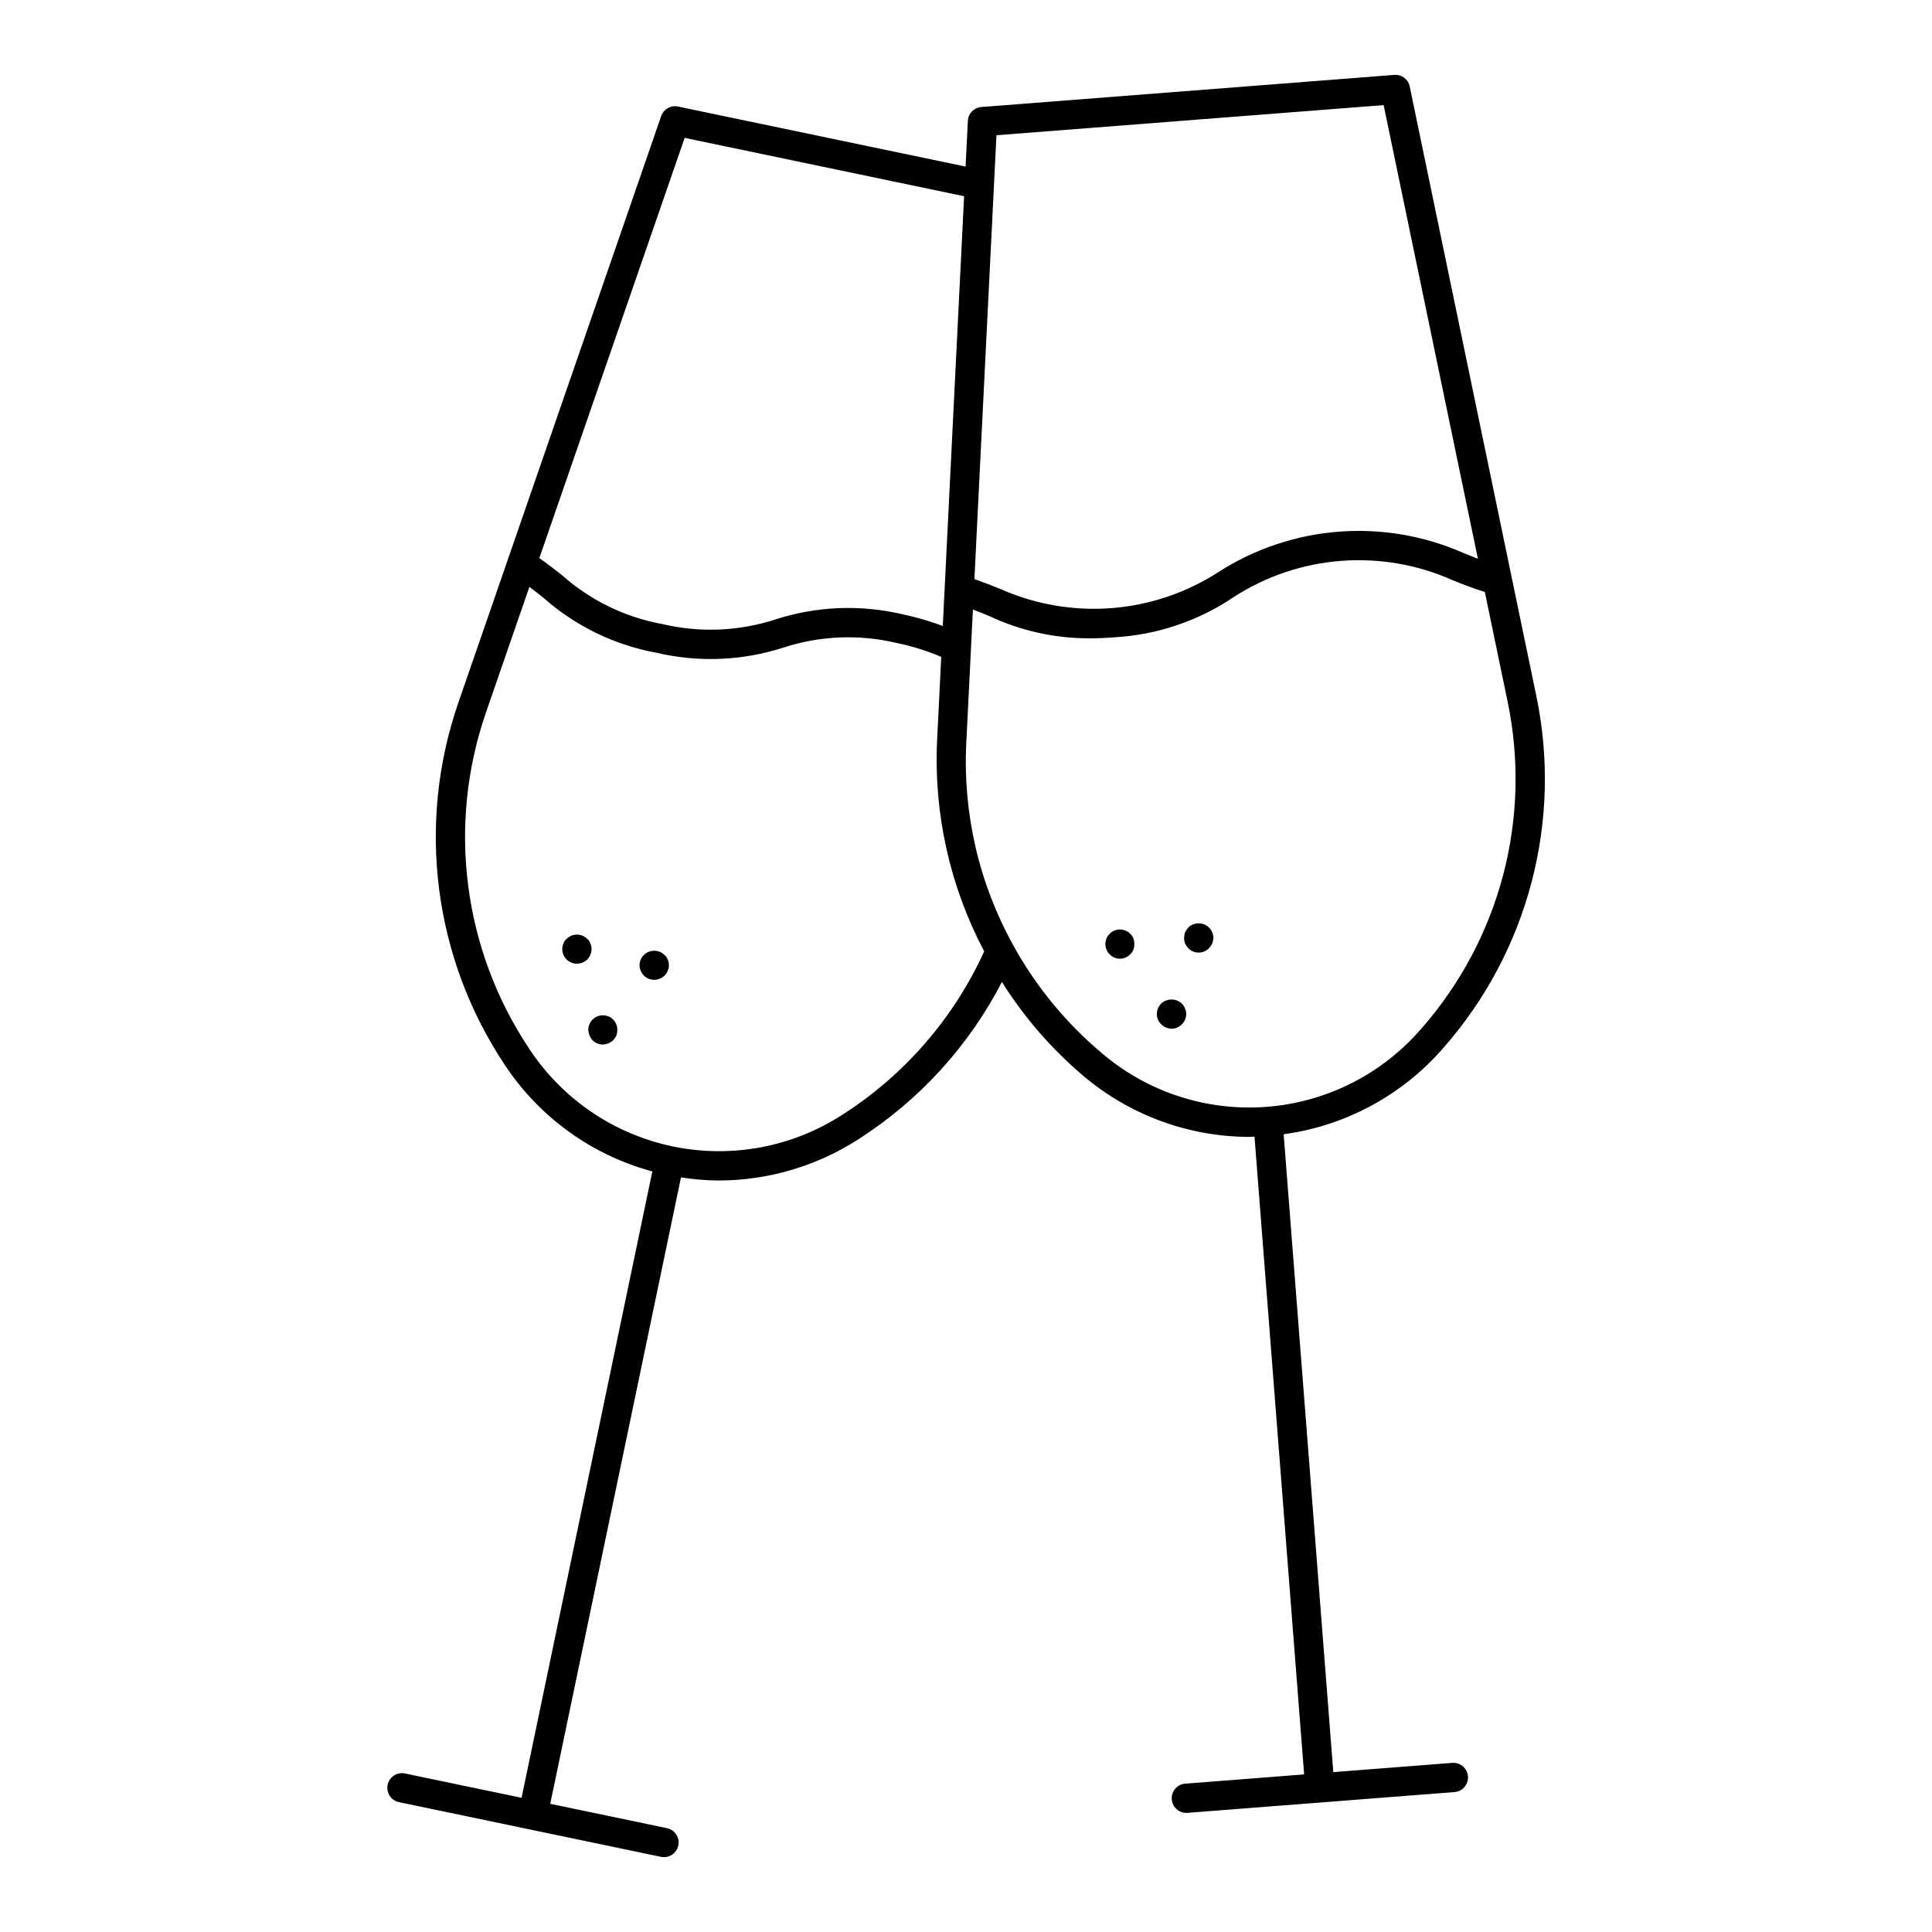 <?xml version="1.0" encoding="UTF-8"?>
<!-- Uploaded to: ICON Repo, www.svgrepo.com, Generator: ICON Repo Mixer Tools -->
<svg fill="#000000" width="800px" height="800px" version="1.1" viewBox="144 144 512 512" xmlns="http://www.w3.org/2000/svg">
 <path d="m528.85 611.18-31.512 2.449-13.156-169.04c16.441-2.231 31.504-10.387 42.363-22.93 22.492-25.578 31.586-60.281 24.52-93.602l-33.473-161.13c-0.387-1.918-2.152-3.246-4.102-3.078l-109.43 8.512c-1.945 0.148-3.477 1.727-3.57 3.676l-0.598 12.109-76.207-15.91c-1.914-0.398-3.824 0.684-4.465 2.531l-53.793 155.56c-11.074 32.164-6.492 67.656 12.395 95.949 9.156 13.832 23.039 23.848 39.055 28.168l-34.656 165.99-30.93-6.453c-2.09-0.418-4.121 0.926-4.559 3.012-0.438 2.082 0.887 4.129 2.965 4.586l34.734 7.25 34.734 7.254c0.266 0.055 0.535 0.078 0.805 0.078 1.988-0.004 3.648-1.508 3.852-3.484 0.203-1.977-1.121-3.789-3.066-4.195l-30.938-6.461 34.648-166h0.004c3.305 0.523 6.644 0.801 9.992 0.828 13.164-0.023 26.043-3.836 37.098-10.98 16.086-10.309 29.176-24.668 37.957-41.633 5.875 9.34 13.145 17.727 21.559 24.863 12.301 10.426 27.895 16.16 44.02 16.188 0.457 0 0.902-0.062 1.359-0.07l13.152 169.02-31.512 2.453-0.004-0.004c-2.078 0.164-3.656 1.938-3.574 4.019 0.078 2.082 1.785 3.727 3.871 3.731 0.105 0 0.203 0 0.316-0.012l70.758-5.508h-0.004c2.137-0.168 3.734-2.035 3.566-4.172-0.168-2.137-2.035-3.734-4.172-3.566zm-120.78-431.34 102.61-7.984 24.98 120.22c-1.273-0.496-2.547-0.996-3.836-1.527-21.102-9.309-45.465-7.422-64.883 5.027-17.273 11.172-39.02 12.867-57.816 4.512-2.184-0.898-4.488-1.785-6.898-2.621zm-82.629 0.695 74.055 15.469-5.648 113.89c-3.508-1.312-7.113-2.359-10.781-3.129-11.086-2.59-22.672-2.117-33.512 1.371-9.668 3.16-20.02 3.598-29.922 1.266-9.934-1.789-19.184-6.285-26.727-13-1.875-1.488-3.856-3.004-5.977-4.496zm41.926 258.8c-13.332 8.68-29.559 11.723-45.133 8.465-15.57-3.254-29.219-12.543-37.961-25.836-17.543-26.27-21.801-59.23-11.508-89.094l11.531-33.348c1.273 0.957 2.508 1.938 3.773 2.949 8.48 7.488 18.852 12.512 29.984 14.531 11.09 2.594 22.676 2.121 33.516-1.371 9.664-3.16 20.016-3.598 29.914-1.266 4.098 0.832 8.102 2.078 11.953 3.711l-1.105 22.34c-0.875 19.348 3.438 38.578 12.492 55.703-8.07 17.707-21.074 32.715-37.457 43.215zm68.695-16.184c-9.473-7.957-17.41-17.582-23.414-28.402l-0.098-0.195c-9.105-16.398-13.426-35.02-12.469-53.75l1.234-24.863c0.016-0.133 0.023-0.266 0.016-0.398l0.5-10.012c1.453 0.551 2.879 1.137 4.352 1.742 8.281 3.887 17.32 5.898 26.473 5.891 2.016 0 4.172-0.078 6.481-0.262 11.383-0.609 22.387-4.301 31.828-10.688 17.312-11.172 39.09-12.859 57.918-4.488 2.691 1.102 5.539 2.195 8.617 3.172l5.973 28.746c6.551 30.945-1.891 63.164-22.777 86.918-10.375 12.062-25.098 19.523-40.957 20.758s-31.562-3.859-43.676-14.168zm8.316-30.441c0.316 0.957 0.316 1.992 0 2.949-0.191 0.469-0.484 0.895-0.855 1.242-0.34 0.379-0.766 0.672-1.246 0.855-0.457 0.211-0.961 0.32-1.469 0.309-0.508 0.02-1.016-0.09-1.477-0.309-0.484-0.164-0.914-0.461-1.242-0.855-0.395-0.324-0.691-0.758-0.852-1.242-0.414-0.938-0.414-2.008 0-2.949 0.16-0.484 0.457-0.914 0.852-1.242 0.324-0.395 0.758-0.688 1.242-0.852 0.945-0.391 2.004-0.391 2.945 0 0.48 0.18 0.906 0.473 1.246 0.852 0.371 0.352 0.66 0.773 0.855 1.242zm20.027-2.875v0.004c0.723 0.723 1.141 1.695 1.16 2.715-0.027 0.508-0.133 1.004-0.312 1.477-0.219 0.457-0.504 0.875-0.852 1.242-0.34 0.379-0.766 0.668-1.242 0.855-0.461 0.215-0.969 0.32-1.48 0.312-0.531 0.016-1.059-0.09-1.543-0.312-0.477-0.184-0.902-0.477-1.242-0.855-0.348-0.371-0.637-0.789-0.859-1.242-0.156-0.477-0.238-0.973-0.234-1.477 0.004-0.5 0.082-0.996 0.234-1.473 0.242-0.445 0.531-0.859 0.859-1.242 0.34-0.383 0.766-0.672 1.242-0.855 0.969-0.387 2.055-0.387 3.023 0 0.477 0.184 0.906 0.477 1.246 0.855zm-6.367 21.422c0.223 0.461 0.332 0.965 0.316 1.477 0.008 0.508-0.098 1.016-0.316 1.477-0.16 0.484-0.457 0.914-0.848 1.242-0.703 0.754-1.691 1.176-2.723 1.164-0.504-0.023-1-0.125-1.469-0.312-0.473-0.191-0.898-0.48-1.246-0.852-0.391-0.328-0.688-0.758-0.855-1.242-0.215-0.461-0.324-0.969-0.312-1.477 0-1.051 0.418-2.055 1.164-2.793 0.352-0.348 0.777-0.613 1.246-0.777 1.43-0.578 3.062-0.277 4.191 0.777 0.379 0.367 0.672 0.82 0.852 1.316zm-157.27-15.754c0.004 1.051-0.418 2.059-1.168 2.797-1.52 1.445-3.906 1.445-5.426 0-0.746-0.738-1.168-1.746-1.168-2.797-0.008-0.508 0.098-1.012 0.312-1.473 0.16-0.488 0.457-0.918 0.855-1.242 1.508-1.477 3.918-1.477 5.426 0 0.398 0.324 0.695 0.754 0.859 1.242 0.215 0.461 0.32 0.965 0.309 1.473zm20.18 2.797c0.219 0.461 0.324 0.965 0.316 1.477 0.016 0.508-0.094 1.012-0.316 1.473-0.176 0.5-0.469 0.949-0.848 1.32-0.355 0.344-0.777 0.609-1.242 0.773-0.465 0.219-0.969 0.324-1.48 0.316-1.012 0.008-1.984-0.383-2.711-1.086-0.383-0.371-0.676-0.824-0.859-1.32-0.219-0.461-0.328-0.965-0.312-1.473-0.016-1.031 0.41-2.019 1.168-2.719 1.508-1.473 3.918-1.473 5.43 0 0.398 0.324 0.691 0.754 0.855 1.238zm-14.434 15.914c0.703 0.73 1.094 1.703 1.086 2.715 0 0.5-0.082 1-0.234 1.473-0.219 0.457-0.504 0.879-0.852 1.246-0.363 0.352-0.785 0.637-1.242 0.852-0.477 0.176-0.973 0.281-1.48 0.312-1.051 0.012-2.059-0.41-2.789-1.164-0.676-0.75-1.062-1.711-1.09-2.719-0.008-1.012 0.383-1.988 1.09-2.715 1.121-1.121 2.805-1.457 4.269-0.855 0.473 0.188 0.898 0.477 1.242 0.855z"/>
</svg>